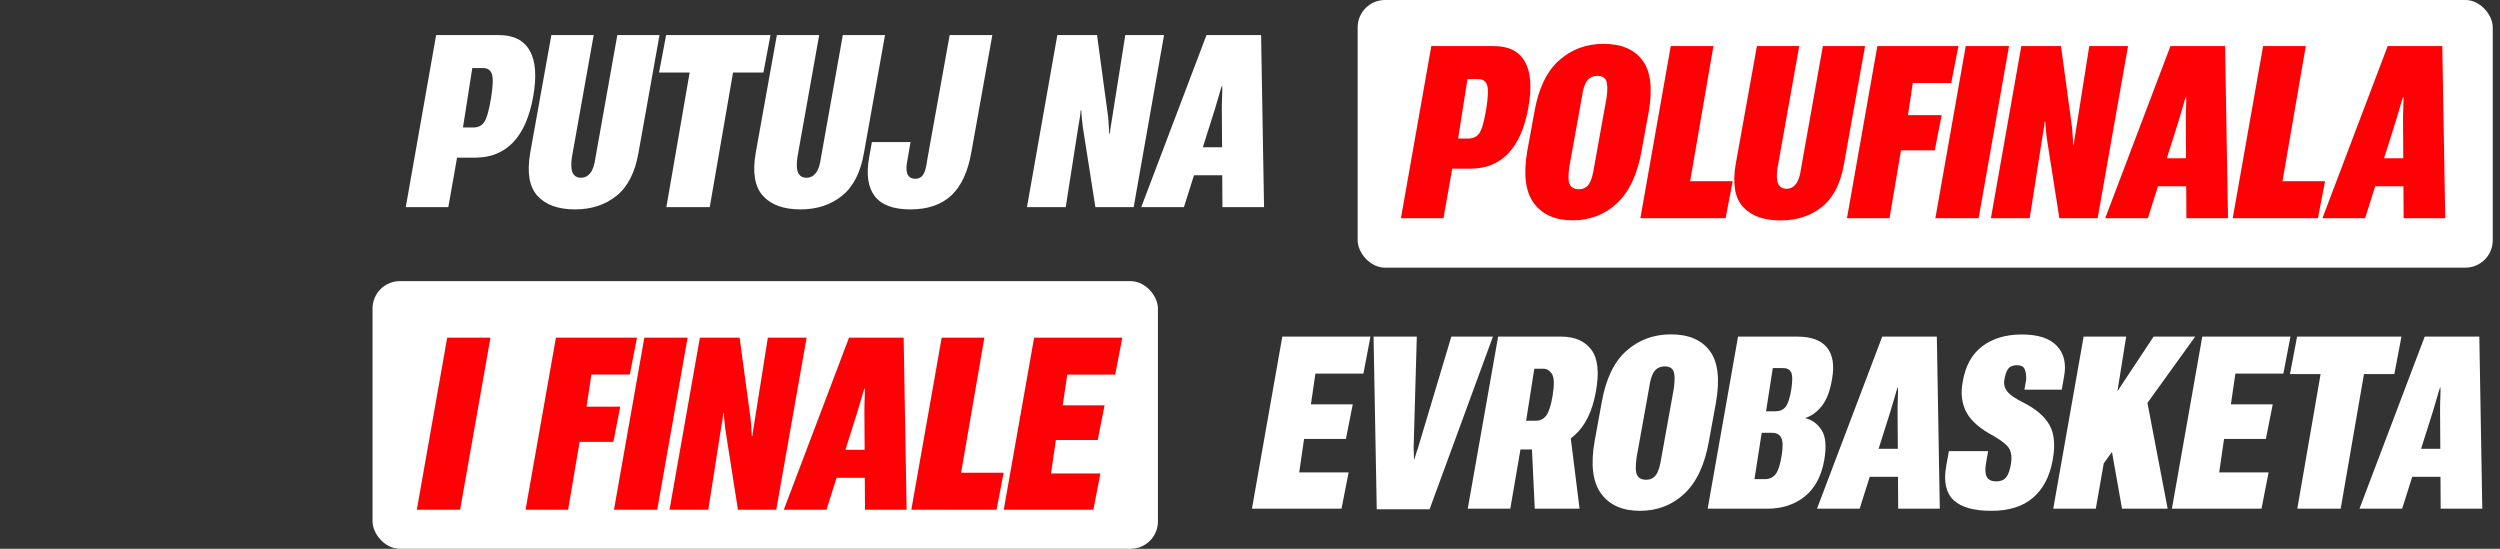 <svg width="328" height="72" viewBox="0 0 328 72" fill="none" xmlns="http://www.w3.org/2000/svg">
<rect x="0" y="0" width="328" height="72" fill="#333333" stroke="none"/>
<rect x="48.878" y="36.884" width="103.042" height="35.116" rx="3.589" fill="white"/>
<path d="M58.673 44.298H64.349L60.364 66.875H54.688L58.673 44.298ZM72.939 44.298H83.576L82.63 49.136H77.591L76.955 53.353H81.374L80.475 57.974H76.04L74.536 66.875H68.954L72.939 44.298ZM84.538 44.298H90.213L86.228 66.875H80.553L84.538 44.298ZM91.826 44.298H97.036L98.493 55.059C98.514 55.297 98.54 55.654 98.571 56.129C98.602 56.594 98.623 56.961 98.633 57.23H98.71C98.731 56.972 98.783 56.605 98.866 56.129C98.948 55.643 99.005 55.287 99.036 55.059L100.742 44.298H105.828L101.843 66.875H96.819L95.16 56.3C95.139 56.093 95.103 55.757 95.051 55.292C94.999 54.827 94.974 54.46 94.974 54.191H94.88C94.87 54.449 94.829 54.811 94.756 55.276C94.684 55.731 94.627 56.062 94.586 56.269L92.927 66.875H87.841L91.826 44.298ZM111.395 44.298H118.559L118.946 66.875H113.488L113.41 54.222C113.4 53.736 113.41 53.126 113.441 52.392C113.472 51.658 113.478 51.183 113.457 50.966H113.41C113.328 51.183 113.183 51.663 112.976 52.408C112.77 53.142 112.589 53.746 112.434 54.222L108.433 66.875H102.835L111.395 44.298ZM108.138 59.013H116.636L116.326 62.688H107.006L108.138 59.013ZM123.552 44.298H129.149L126.095 62.022H131.677L130.746 66.875H119.566L123.552 44.298ZM135.677 44.298H147.245L146.315 49.151H140.019L139.43 53.183H144.919L144.02 57.726H138.531L137.895 62.115H144.376L143.446 66.875H131.692L135.677 44.298Z" fill="#FD0104"/>
<rect x="178.125" width="148.923" height="35.116" rx="3.589" fill="white"/>
<path d="M187.787 6.048H196.005C197.949 6.048 199.303 6.73 200.068 8.095C200.843 9.449 200.993 11.46 200.518 14.127C200.042 16.783 199.163 18.784 197.882 20.128C196.6 21.461 194.951 22.128 192.935 22.128H190.532L189.384 28.625H183.802L187.787 6.048ZM192.656 18.174C193.297 18.174 193.778 17.936 194.098 17.46C194.429 16.975 194.729 15.915 194.997 14.282C195.245 12.731 195.282 11.692 195.106 11.165C194.93 10.627 194.522 10.364 193.881 10.374H192.532L191.307 18.174H192.656ZM206.317 28.904C204.032 28.904 202.337 28.149 201.231 26.64C200.125 25.121 199.846 22.815 200.394 19.724L201.308 14.716C201.846 11.625 202.926 9.361 204.549 7.924C206.172 6.477 208.121 5.753 210.395 5.753C212.721 5.753 214.422 6.477 215.497 7.924C216.572 9.361 216.841 11.625 216.303 14.716L215.388 19.724C214.851 22.815 213.781 25.121 212.178 26.64C210.576 28.149 208.622 28.904 206.317 28.904ZM207.139 24.826C207.707 24.826 208.142 24.614 208.441 24.19C208.751 23.766 208.989 22.991 209.155 21.864L210.783 12.824C210.928 11.759 210.912 11.015 210.736 10.591C210.561 10.167 210.183 9.955 209.604 9.955C209.015 9.955 208.555 10.167 208.224 10.591C207.904 11.015 207.671 11.759 207.526 12.824L205.898 21.864C205.733 22.991 205.748 23.766 205.945 24.19C206.152 24.614 206.55 24.826 207.139 24.826ZM219.203 6.048H224.8L221.746 23.771H227.328L226.398 28.625H215.218L219.203 6.048ZM233.608 28.92C231.396 28.92 229.752 28.325 228.677 27.136C227.602 25.948 227.287 24.066 227.731 21.492L230.507 6.048H236.058L233.189 22.143C233.065 23.063 233.107 23.73 233.313 24.144C233.52 24.557 233.882 24.764 234.399 24.764C234.885 24.764 235.288 24.562 235.608 24.159C235.939 23.756 236.167 23.084 236.291 22.143L239.159 6.048H244.695L241.935 21.492C241.49 24.066 240.529 25.948 239.051 27.136C237.572 28.325 235.758 28.92 233.608 28.92ZM246.308 6.048H256.945L255.999 10.886H250.96L250.324 15.104H254.743L253.844 19.724H249.409L247.905 28.625H242.323L246.308 6.048ZM257.906 6.048H263.582L259.597 28.625H253.921L257.906 6.048ZM265.194 6.048H270.404L271.862 16.809C271.883 17.047 271.909 17.404 271.94 17.879C271.971 18.344 271.991 18.711 272.002 18.98H272.079C272.1 18.722 272.151 18.355 272.234 17.879C272.317 17.393 272.374 17.037 272.405 16.809L274.11 6.048H279.196L275.211 28.625H270.187L268.528 18.05C268.507 17.843 268.471 17.507 268.42 17.042C268.368 16.577 268.342 16.21 268.342 15.941H268.249C268.239 16.199 268.197 16.561 268.125 17.026C268.053 17.481 267.996 17.812 267.954 18.019L266.295 28.625H261.209L265.194 6.048ZM284.763 6.048H291.927L292.315 28.625H286.857L286.779 15.972C286.769 15.486 286.779 14.876 286.81 14.142C286.841 13.408 286.846 12.933 286.826 12.716H286.779C286.696 12.933 286.552 13.413 286.345 14.158C286.138 14.892 285.957 15.496 285.802 15.972L281.802 28.625H276.204L284.763 6.048ZM281.507 20.763H290.004L289.694 24.438H280.375L281.507 20.763ZM296.92 6.048H302.518L299.463 23.771H305.045L304.115 28.625H292.935L296.92 6.048ZM313.264 6.048H320.428L320.815 28.625H315.357L315.28 15.972C315.269 15.486 315.28 14.876 315.311 14.142C315.342 13.408 315.347 12.933 315.326 12.716H315.28C315.197 12.933 315.052 13.413 314.845 14.158C314.639 14.892 314.458 15.496 314.303 15.972L310.302 28.625H304.704L313.264 6.048ZM310.007 20.763H318.505L318.195 24.438H308.876L310.007 20.763Z" fill="#FD0104"/>
<path d="M168.239 44.164H179.807L178.877 49.017H172.581L171.992 53.049H177.481L176.582 57.592H171.092L170.457 61.98H176.938L176.008 66.741H164.254L168.239 44.164ZM180.21 44.164H185.885L185.467 58.77C185.477 58.988 185.487 59.215 185.498 59.453C185.508 59.691 185.513 59.965 185.513 60.275H185.56C185.653 59.965 185.736 59.691 185.808 59.453C185.891 59.205 185.968 58.977 186.041 58.77L190.413 44.164H195.872L187.56 66.818H180.629L180.21 44.164ZM196.554 44.164H204.834C206.602 44.164 207.915 44.732 208.773 45.869C209.641 47.006 209.843 48.846 209.377 51.389C208.923 53.943 207.997 55.845 206.602 57.096C205.217 58.347 203.713 58.972 202.09 58.972H199.484L198.151 66.741H192.569L196.554 44.164ZM200.896 56.91L205.842 55.561L207.238 66.741H201.361L200.896 56.91ZM201.469 55.204C202.09 55.204 202.565 54.961 202.896 54.475C203.237 53.989 203.511 53.105 203.718 51.824C203.945 50.397 203.904 49.467 203.594 49.033C203.294 48.598 202.942 48.381 202.539 48.381H201.299L200.229 55.204H201.469ZM215.146 67.02C212.861 67.02 211.166 66.265 210.06 64.756C208.954 63.236 208.675 60.931 209.222 57.84L210.137 52.832C210.675 49.741 211.755 47.477 213.378 46.04C215.001 44.593 216.95 43.869 219.224 43.869C221.55 43.869 223.25 44.593 224.326 46.04C225.401 47.477 225.669 49.741 225.132 52.832L224.217 57.84C223.679 60.931 222.61 63.236 221.007 64.756C219.405 66.265 217.451 67.02 215.146 67.02ZM215.968 62.942C216.536 62.942 216.97 62.73 217.27 62.306C217.58 61.882 217.818 61.107 217.983 59.98L219.612 50.94C219.756 49.875 219.741 49.131 219.565 48.707C219.389 48.283 219.012 48.071 218.433 48.071C217.844 48.071 217.384 48.283 217.053 48.707C216.733 49.131 216.5 49.875 216.355 50.94L214.727 59.98C214.562 61.107 214.577 61.882 214.774 62.306C214.98 62.73 215.378 62.942 215.968 62.942ZM228.032 44.164H235.8C237.64 44.164 238.943 44.644 239.708 45.606C240.473 46.557 240.69 47.942 240.359 49.761C240.101 51.312 239.651 52.485 239.01 53.281C238.379 54.067 237.666 54.584 236.87 54.832V54.863C237.769 55.09 238.483 55.623 239.01 56.46C239.537 57.287 239.646 58.6 239.336 60.399C238.953 62.508 238.095 64.094 236.762 65.159C235.428 66.213 233.8 66.741 231.877 66.741H224.046L228.032 44.164ZM231.551 62.864C232.151 62.864 232.621 62.647 232.963 62.213C233.304 61.768 233.567 60.957 233.753 59.778C233.939 58.621 233.919 57.835 233.691 57.421C233.464 56.998 233.066 56.786 232.497 56.786H231.133L230.187 62.864H231.551ZM232.901 53.964C233.49 53.964 233.939 53.778 234.25 53.405C234.57 53.023 234.823 52.268 235.009 51.141C235.195 49.953 235.185 49.177 234.978 48.816C234.782 48.454 234.405 48.278 233.846 48.288H232.59L231.707 53.964H232.901ZM246.949 44.164H254.113L254.501 66.741H249.043L248.965 54.088C248.955 53.602 248.965 52.992 248.996 52.258C249.027 51.524 249.032 51.048 249.012 50.831H248.965C248.882 51.048 248.738 51.529 248.531 52.273C248.324 53.007 248.143 53.612 247.988 54.088L243.987 66.741H238.39L246.949 44.164ZM243.693 58.879H252.19L251.88 62.554H242.561L243.693 58.879ZM261.261 67.02C258.956 67.02 257.302 66.549 256.299 65.609C255.307 64.658 254.987 63.179 255.338 61.174L255.695 59.189H260.843L260.548 60.864C260.424 61.65 260.471 62.228 260.688 62.6C260.905 62.973 261.313 63.159 261.913 63.159C262.481 63.159 262.91 62.983 263.2 62.632C263.489 62.28 263.701 61.691 263.836 60.864C263.97 60.089 263.913 59.453 263.665 58.957C263.417 58.45 262.719 57.866 261.572 57.204C259.773 56.253 258.574 55.204 257.974 54.057C257.375 52.899 257.22 51.581 257.509 50.102C257.85 48.025 258.703 46.469 260.068 45.435C261.432 44.401 263.169 43.885 265.278 43.885C267.397 43.885 268.922 44.381 269.852 45.373C270.793 46.355 271.113 47.684 270.813 49.358L270.503 51.126H265.603L265.836 49.792C265.857 49.224 265.789 48.769 265.634 48.428C265.49 48.087 265.154 47.916 264.626 47.916C264.099 47.916 263.717 48.071 263.479 48.381C263.241 48.681 263.071 49.177 262.967 49.87C262.874 50.397 262.998 50.888 263.339 51.343C263.68 51.788 264.368 52.268 265.402 52.785C267.097 53.633 268.26 54.625 268.891 55.762C269.532 56.889 269.671 58.424 269.309 60.368C268.927 62.508 268.069 64.151 266.735 65.299C265.402 66.446 263.577 67.02 261.261 67.02ZM273.372 44.164H278.954L277.807 51.328L282.552 44.164H288.01L281.745 52.863L284.397 66.741H278.411L277.093 59.298L276.008 60.802L274.969 66.741H269.387L273.372 44.164ZM288.94 44.164H300.508L299.577 49.017H293.282L292.693 53.049H298.182L297.283 57.592H291.793L291.158 61.98H297.639L296.709 66.741H284.955L288.94 44.164ZM304.462 49.079H300.446L301.376 44.164H315.068L314.138 49.079H310.153L307.098 66.741H301.407L304.462 49.079ZM318.123 44.164H325.287L325.675 66.741H320.216L320.139 54.088C320.128 53.602 320.139 52.992 320.17 52.258C320.201 51.524 320.206 51.048 320.185 50.831H320.139C320.056 51.048 319.911 51.529 319.705 52.273C319.498 53.007 319.317 53.612 319.162 54.088L315.161 66.741H309.564L318.123 44.164ZM314.867 58.879H323.364L323.054 62.554H313.735L314.867 58.879Z" fill="white"/>
<path d="M57.221 4.602H65.439C67.383 4.602 68.737 5.284 69.502 6.648C70.277 8.003 70.427 10.013 69.952 12.68C69.476 15.337 68.597 17.337 67.316 18.681C66.034 20.015 64.385 20.682 62.369 20.682H59.966L58.818 27.179H53.236L57.221 4.602ZM62.09 16.727C62.731 16.727 63.212 16.49 63.532 16.014C63.863 15.528 64.163 14.469 64.431 12.835C64.68 11.285 64.716 10.246 64.54 9.719C64.364 9.181 63.956 8.917 63.315 8.928H61.966L60.741 16.727H62.09ZM75.441 27.473C73.229 27.473 71.585 26.879 70.51 25.69C69.435 24.501 69.12 22.62 69.564 20.046L72.34 4.602H77.891L75.022 20.697C74.898 21.617 74.94 22.284 75.146 22.697C75.353 23.111 75.715 23.318 76.232 23.318C76.718 23.318 77.121 23.116 77.441 22.713C77.772 22.31 77.999 21.638 78.124 20.697L80.992 4.602H86.528L83.768 20.046C83.323 22.62 82.362 24.501 80.884 25.69C79.405 26.879 77.591 27.473 75.441 27.473ZM90.482 9.517H86.466L87.396 4.602H101.088L100.158 9.517H96.173L93.118 27.179H87.427L90.482 9.517ZM105.027 27.473C102.815 27.473 101.171 26.879 100.096 25.69C99.021 24.501 98.706 22.62 99.15 20.046L101.926 4.602H107.477L104.608 20.697C104.484 21.617 104.526 22.284 104.732 22.697C104.939 23.111 105.301 23.318 105.818 23.318C106.304 23.318 106.707 23.116 107.027 22.713C107.358 22.31 107.585 21.638 107.709 20.697L110.578 4.602H116.114L113.354 20.046C112.909 22.62 111.948 24.501 110.47 25.69C108.991 26.879 107.177 27.473 105.027 27.473ZM119.448 27.473C117.215 27.473 115.654 26.894 114.765 25.737C113.886 24.579 113.638 22.904 114.021 20.713L114.393 18.635H119.463L118.983 21.41C118.879 22.082 118.921 22.594 119.107 22.945C119.303 23.287 119.634 23.457 120.099 23.457C120.544 23.457 120.885 23.276 121.122 22.915C121.36 22.553 121.536 21.912 121.65 20.992L124.596 4.602H130.194L127.449 19.922C127.004 22.506 126.126 24.413 124.813 25.644C123.5 26.863 121.712 27.473 119.448 27.473ZM138.722 4.602H143.932L145.39 15.363C145.41 15.601 145.436 15.957 145.467 16.433C145.498 16.898 145.519 17.265 145.529 17.534H145.607C145.628 17.275 145.679 16.908 145.762 16.433C145.845 15.947 145.901 15.59 145.932 15.363L147.638 4.602H152.724L148.739 27.179H143.715L142.056 16.603C142.035 16.397 141.999 16.061 141.947 15.595C141.896 15.13 141.87 14.763 141.87 14.495H141.777C141.766 14.753 141.725 15.115 141.653 15.58C141.58 16.035 141.524 16.366 141.482 16.572L139.823 27.179H134.737L138.722 4.602ZM158.291 4.602H165.455L165.843 27.179H160.384L160.307 14.526C160.296 14.04 160.307 13.43 160.338 12.696C160.369 11.962 160.374 11.486 160.353 11.269H160.307C160.224 11.486 160.079 11.967 159.873 12.711C159.666 13.445 159.485 14.05 159.33 14.526L155.329 27.179H149.732L158.291 4.602ZM155.035 19.317H163.532L163.222 22.992H153.903L155.035 19.317Z" fill="white"/>
</svg>
